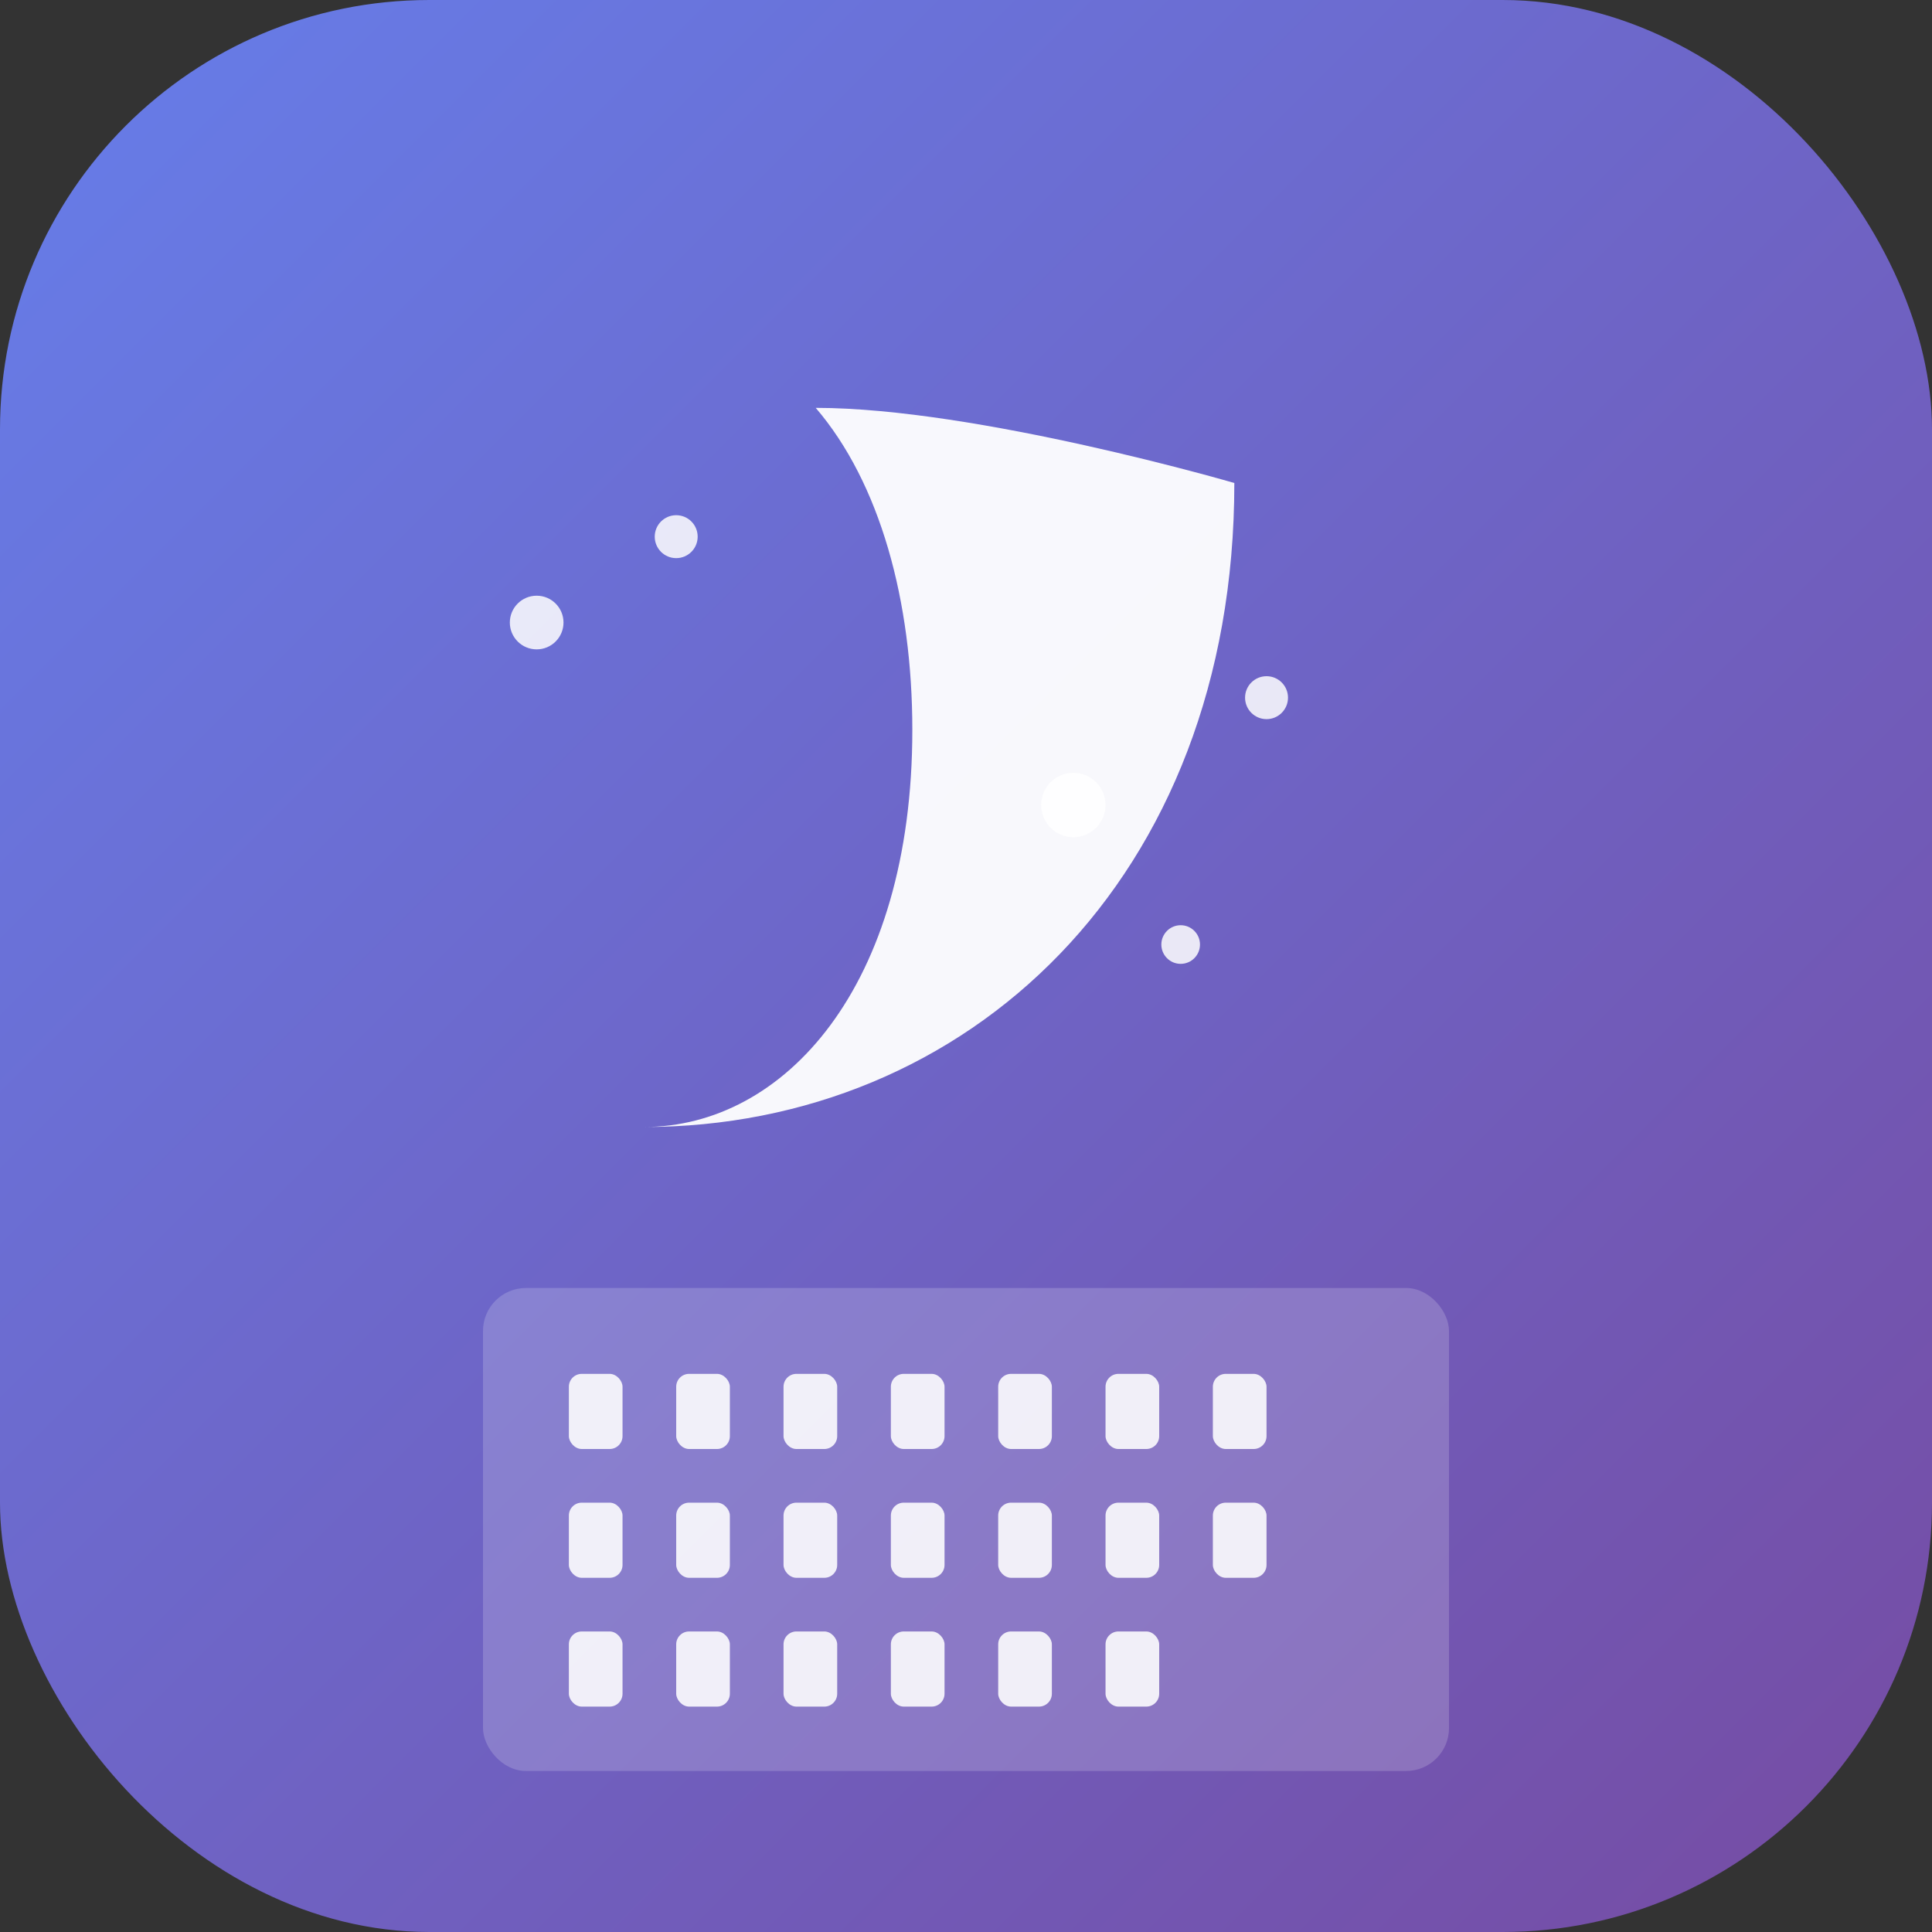 <svg xmlns="http://www.w3.org/2000/svg" viewBox="0 0 180 180" fill="none">
  <rect x="0" y="0" width="180" height="180" fill="#333333" stroke="none"/>
  <!-- Background with rounded corners for iOS -->
  <defs>
    <linearGradient id="iosGradient" x1="0%" y1="0%" x2="100%" y2="100%">
      <stop offset="0%" style="stop-color:#667eea;stop-opacity:1" />
      <stop offset="100%" style="stop-color:#764ba2;stop-opacity:1" />
    </linearGradient>
    <clipPath id="roundedCorners">
      <rect x="0" y="0" width="180" height="180" rx="40"/>
    </clipPath>
  </defs>

  <!-- Background with rounded corners -->
  <rect x="0" y="0" width="180" height="180" rx="40" fill="url(#iosGradient)"/>

  <!-- Large crescent moon -->
  <path d="M115 45 C115 82, 90 105, 60 105 C73 105, 85 92, 85 68 C85 56, 82 45, 76 38 C91 38, 115 45, 115 45 Z"
        fill="#ffffff"
        opacity="0.95"/>

  <!-- Moon phases dots -->
  <g opacity="0.85">
    <circle cx="50" cy="58" r="2.5" fill="#ffffff"/>
    <circle cx="63" cy="50" r="2" fill="#ffffff"/>
    <circle cx="100" cy="75" r="3" fill="#ffffff"/>
    <circle cx="118" cy="65" r="2" fill="#ffffff"/>
    <circle cx="110" cy="88" r="1.8" fill="#ffffff"/>
  </g>

  <!-- Calendar grid at bottom -->
  <g opacity="0.9">
    <!-- Calendar base -->
    <rect x="45" y="120" width="90" height="45" rx="4" fill="#ffffff" opacity="0.2"/>

    <!-- Calendar dates -->
    <g fill="#ffffff">
      <rect x="53" y="128" width="5" height="7" rx="1.2"/>
      <rect x="63" y="128" width="5" height="7" rx="1.2"/>
      <rect x="73" y="128" width="5" height="7" rx="1.2"/>
      <rect x="83" y="128" width="5" height="7" rx="1.2"/>
      <rect x="93" y="128" width="5" height="7" rx="1.2"/>
      <rect x="103" y="128" width="5" height="7" rx="1.2"/>
      <rect x="113" y="128" width="5" height="7" rx="1.2"/>

      <rect x="53" y="140" width="5" height="7" rx="1.2"/>
      <rect x="63" y="140" width="5" height="7" rx="1.2"/>
      <rect x="73" y="140" width="5" height="7" rx="1.2"/>
      <rect x="83" y="140" width="5" height="7" rx="1.2"/>
      <rect x="93" y="140" width="5" height="7" rx="1.2"/>
      <rect x="103" y="140" width="5" height="7" rx="1.2"/>
      <rect x="113" y="140" width="5" height="7" rx="1.2"/>

      <rect x="53" y="152" width="5" height="7" rx="1.2"/>
      <rect x="63" y="152" width="5" height="7" rx="1.2"/>
      <rect x="73" y="152" width="5" height="7" rx="1.2"/>
      <rect x="83" y="152" width="5" height="7" rx="1.2"/>
      <rect x="93" y="152" width="5" height="7" rx="1.2"/>
      <rect x="103" y="152" width="5" height="7" rx="1.2"/>
    </g>
  </g>
</svg>
